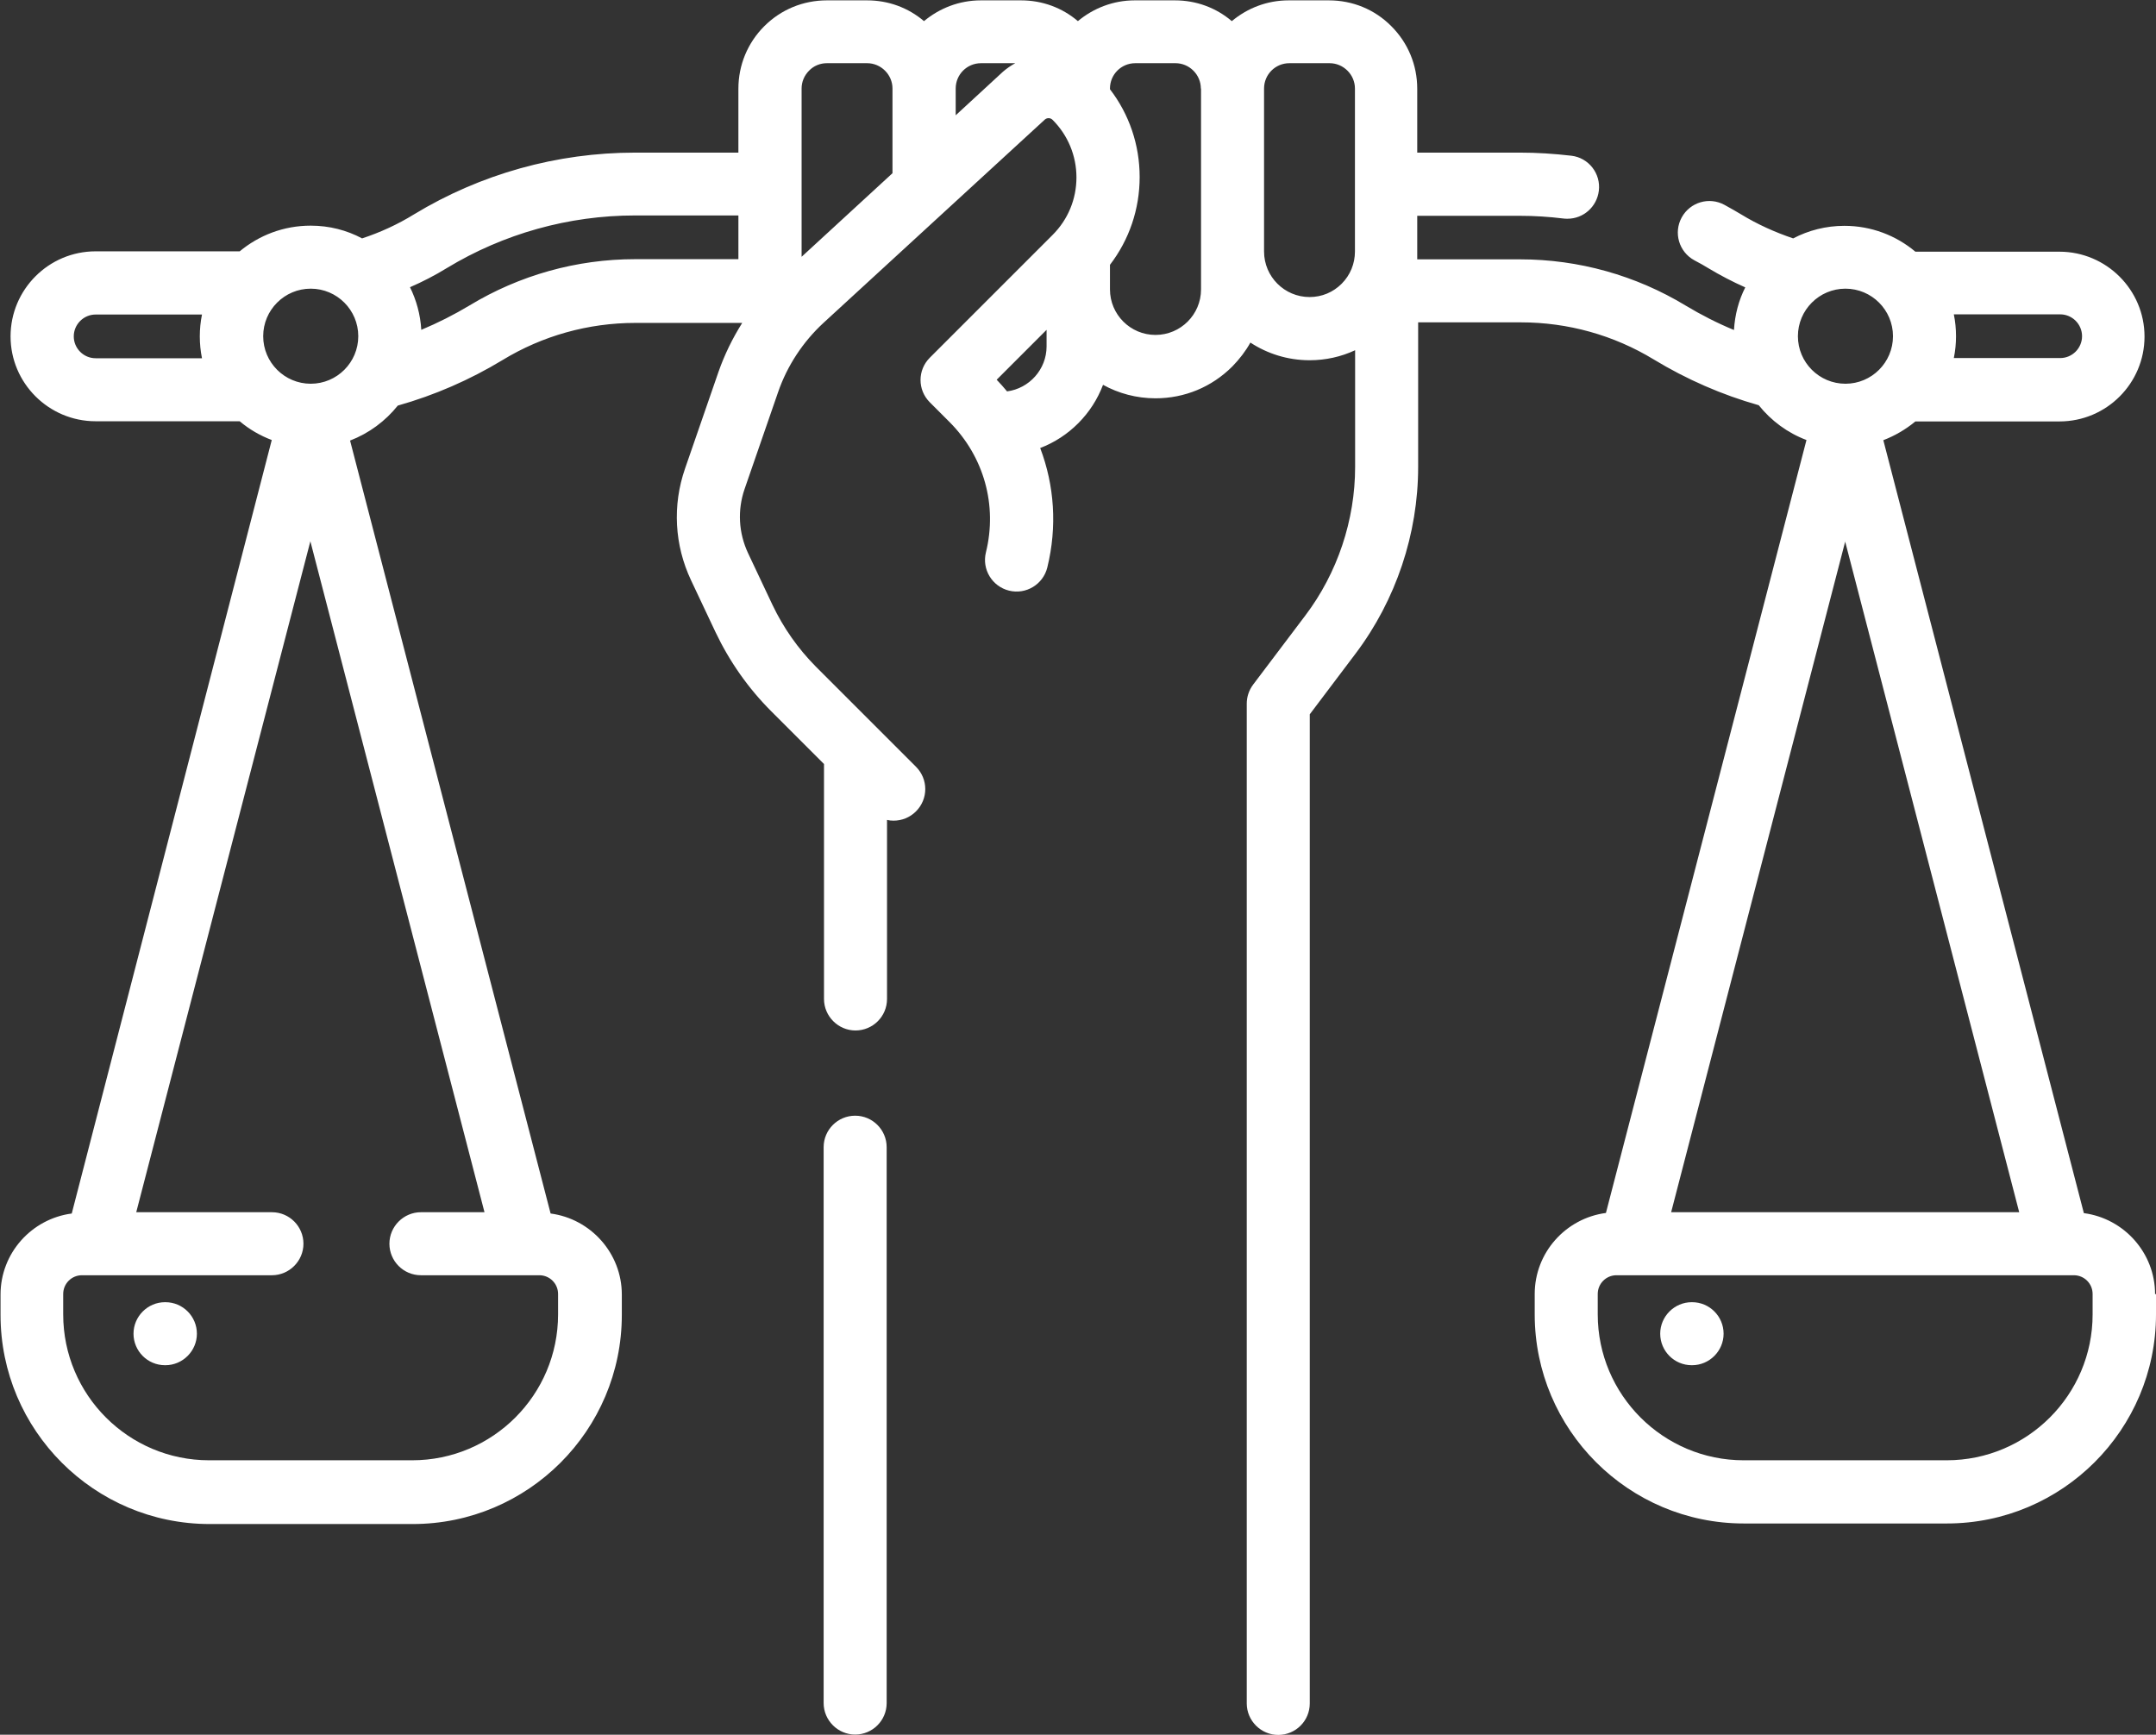 <?xml version="1.0" encoding="UTF-8"?><svg id="Layer_2" xmlns="http://www.w3.org/2000/svg" viewBox="0 0 118.37 95.25"><rect x="0" y="0" width="118.37" height="95.25" fill="#333333" stroke="none"/><defs><style>.cls-1{fill:#fff;fill-rule:evenodd;stroke-width:0px;}</style></defs><g id="Layer_1-2"><path class="cls-1" d="M118.37,71.05v1.12c0,6.33-5.15,11.48-11.48,11.48h-11.15c-6.33,0-11.48-5.15-11.48-11.48v-1.12c0-2.28,1.71-4.16,3.91-4.45l11.01-42.44c-1.04-.39-1.94-1.06-2.62-1.91-2.02-.57-3.96-1.42-5.76-2.51-2.2-1.34-4.72-2.04-7.29-2.04h-5.65v7.94c0,3.67-1.22,7.31-3.43,10.24l-2.52,3.34v54.31c0,.96-.78,1.73-1.73,1.73s-1.73-.78-1.73-1.73v-54.89c0-.38.12-.74.35-1.05l2.87-3.8c1.76-2.33,2.73-5.23,2.73-8.15v-6.41c-.77.36-1.62.55-2.5.55-1.2,0-2.32-.36-3.25-.97-.26.47-.6.91-.99,1.31-1.13,1.13-2.62,1.75-4.22,1.75-1.04,0-2.03-.27-2.88-.74-.6,1.59-1.86,2.86-3.45,3.47.78,2.05.94,4.32.39,6.56-.23.93-1.17,1.5-2.1,1.27-.93-.23-1.5-1.17-1.27-2.1.64-2.59-.11-5.26-1.99-7.15l-1.09-1.09c-.68-.68-.68-1.77,0-2.45l6.74-6.74c.85-.85,1.31-1.97,1.31-3.16s-.47-2.32-1.31-3.16c-.12-.12-.3-.12-.42-.02l-12.15,11.16c-1.13,1.04-2,2.36-2.5,3.81l-1.84,5.32c-.4,1.16-.33,2.41.19,3.52l1.34,2.84c.6,1.26,1.4,2.4,2.38,3.39l5.5,5.5c.68.68.68,1.77,0,2.45-.34.34-.78.51-1.23.51-.12,0-.24-.01-.36-.04v9.83c0,.96-.78,1.73-1.73,1.73s-1.73-.78-1.73-1.73v-12.9l-2.89-2.89c-1.27-1.27-2.3-2.74-3.07-4.36l-1.34-2.84c-.91-1.93-1.03-4.11-.33-6.13l1.84-5.32c.33-.94.77-1.84,1.3-2.68h-5.87c-2.57,0-5.09.7-7.29,2.04-1.8,1.09-3.73,1.93-5.75,2.5-.68.85-1.58,1.52-2.62,1.92l11.01,42.44c2.2.29,3.91,2.18,3.91,4.45v1.12c0,6.33-5.15,11.48-11.48,11.48h-11.15c-6.33,0-11.48-5.15-11.48-11.48v-1.12c0-2.28,1.71-4.16,3.91-4.45L14.92,24.16c-.64-.24-1.24-.59-1.76-1.03h-7.91c-2.57,0-4.67-2.09-4.67-4.66s2.09-4.67,4.67-4.67h7.91c1.06-.88,2.41-1.41,3.9-1.41,1.02,0,1.98.25,2.82.7,1-.33,1.96-.77,2.85-1.32,3.66-2.22,7.85-3.39,12.14-3.39h5.67v-3.51c0-1.3.51-2.52,1.42-3.43.92-.92,2.14-1.42,3.44-1.42h2.21c1.16,0,2.25.4,3.12,1.14.85-.71,1.94-1.14,3.12-1.14h2.21c1.16,0,2.25.4,3.12,1.14.85-.71,1.94-1.14,3.12-1.14h2.21c1.16,0,2.25.4,3.12,1.14.85-.71,1.93-1.14,3.12-1.14h2.21c1.3,0,2.52.5,3.43,1.42.92.92,1.42,2.14,1.42,3.43v1.5h0v2.01h5.65c.92,0,1.86.06,2.81.17.95.11,1.63.98,1.51,1.93-.11.88-.85,1.53-1.72,1.53-.07,0-.14,0-.21-.01-.81-.1-1.61-.15-2.39-.15h-5.65v2.39h5.65c3.21,0,6.35.88,9.09,2.54.85.51,1.73.96,2.65,1.34.05-.84.26-1.63.62-2.34-.7-.31-1.37-.66-2.02-1.05-.23-.14-.47-.28-.78-.44-.84-.46-1.15-1.51-.69-2.35s1.51-1.15,2.35-.69c.35.19.64.36.91.52.9.55,1.86.98,2.86,1.32.84-.44,1.8-.69,2.81-.69,1.48,0,2.84.53,3.9,1.42h7.91c2.57,0,4.67,2.09,4.67,4.66s-2.09,4.66-4.67,4.66h-7.91c-.52.43-1.11.78-1.76,1.03l11.01,42.44c2.2.29,3.91,2.18,3.91,4.45ZM57.46,18.11l-2.74,2.74c.2.21.39.42.57.64,1.22-.16,2.17-1.21,2.17-2.47v-.9ZM11.09,17.27h-5.84c-.66,0-1.2.54-1.2,1.2s.54,1.2,1.2,1.2h5.84c-.08-.39-.12-.79-.12-1.2s.04-.81.12-1.2ZM7.5,66.56h7.43c.96,0,1.73.78,1.73,1.73s-.78,1.73-1.73,1.73H4.5c-.57,0-1.03.46-1.03,1.03v1.12c0,4.42,3.59,8.01,8.01,8.01h11.15c4.42,0,8.01-3.59,8.01-8.01v-1.12c0-.57-.46-1.03-1.03-1.03h-6.5c-.96,0-1.73-.78-1.73-1.73s.78-1.73,1.73-1.73h3.49l-9.56-36.84-9.56,36.84ZM17.06,15.85c-1.44,0-2.61,1.17-2.61,2.61s1.17,2.61,2.61,2.61,2.61-1.17,2.61-2.61-1.17-2.61-2.61-2.61ZM40.54,11.83h-5.67c-3.65,0-7.22,1-10.34,2.89-.65.4-1.33.75-2.02,1.05.35.71.57,1.5.62,2.34.91-.38,1.8-.83,2.65-1.34,2.74-1.66,5.88-2.54,9.09-2.54h5.67v-2.39ZM49,4.86c0-.37-.15-.72-.41-.98-.26-.26-.61-.41-.98-.41h-2.21c-.37,0-.72.14-.98.41-.26.26-.41.61-.41.98v9.24l4.99-4.59v-4.65ZM53.86,3.47c-.77,0-1.39.62-1.39,1.39v1.47l2.56-2.36s.02-.01.02-.02c.22-.19.45-.35.69-.48h-1.88ZM65.93,4.86c0-.37-.15-.72-.41-.98-.26-.26-.61-.41-.98-.41h-2.21c-.77,0-1.39.62-1.39,1.39,0,.01,0,.03,0,.04,1.06,1.38,1.63,3.06,1.63,4.82s-.57,3.44-1.63,4.82v1.35c0,1.38,1.12,2.5,2.5,2.5s2.5-1.12,2.5-2.5V4.86ZM74.39,4.86c0-.37-.15-.72-.41-.98-.26-.26-.61-.41-.98-.41h-2.21c-.77,0-1.39.62-1.39,1.39v8.95h0c0,1.38,1.12,2.5,2.5,2.5.67,0,1.29-.26,1.76-.73.47-.47.73-1.1.73-1.77V4.86ZM107.27,19.66h5.84c.66,0,1.2-.54,1.2-1.2s-.54-1.2-1.2-1.2h-5.84c.08.39.12.79.12,1.2s-.04.81-.12,1.2ZM103.93,18.46c0-1.44-1.17-2.61-2.61-2.61s-2.61,1.17-2.61,2.61,1.17,2.61,2.61,2.61,2.61-1.17,2.61-2.61ZM101.31,29.72l-9.56,36.84h19.11l-9.56-36.84ZM88.75,70.02c-.57,0-1.03.46-1.03,1.03v1.12c0,4.42,3.6,8.01,8.01,8.01h11.15c4.42,0,8.01-3.59,8.01-8.01v-1.12c0-.57-.46-1.03-1.03-1.03h-25.12ZM92.9,74.96h-.02c-.96,0-1.73-.78-1.73-1.73s.78-1.73,1.73-1.73h.02c.96,0,1.73.78,1.73,1.73s-.78,1.73-1.73,1.73ZM9.08,74.96h-.02c-.96,0-1.73-.78-1.73-1.73s.78-1.73,1.73-1.73h.02c.96,0,1.73.78,1.73,1.73s-.78,1.73-1.73,1.73ZM46.95,61.26c.96,0,1.73.78,1.73,1.73v30.52c0,.96-.78,1.73-1.73,1.73s-1.73-.78-1.73-1.73v-30.52c0-.96.78-1.73,1.73-1.73Z"/></g></svg>